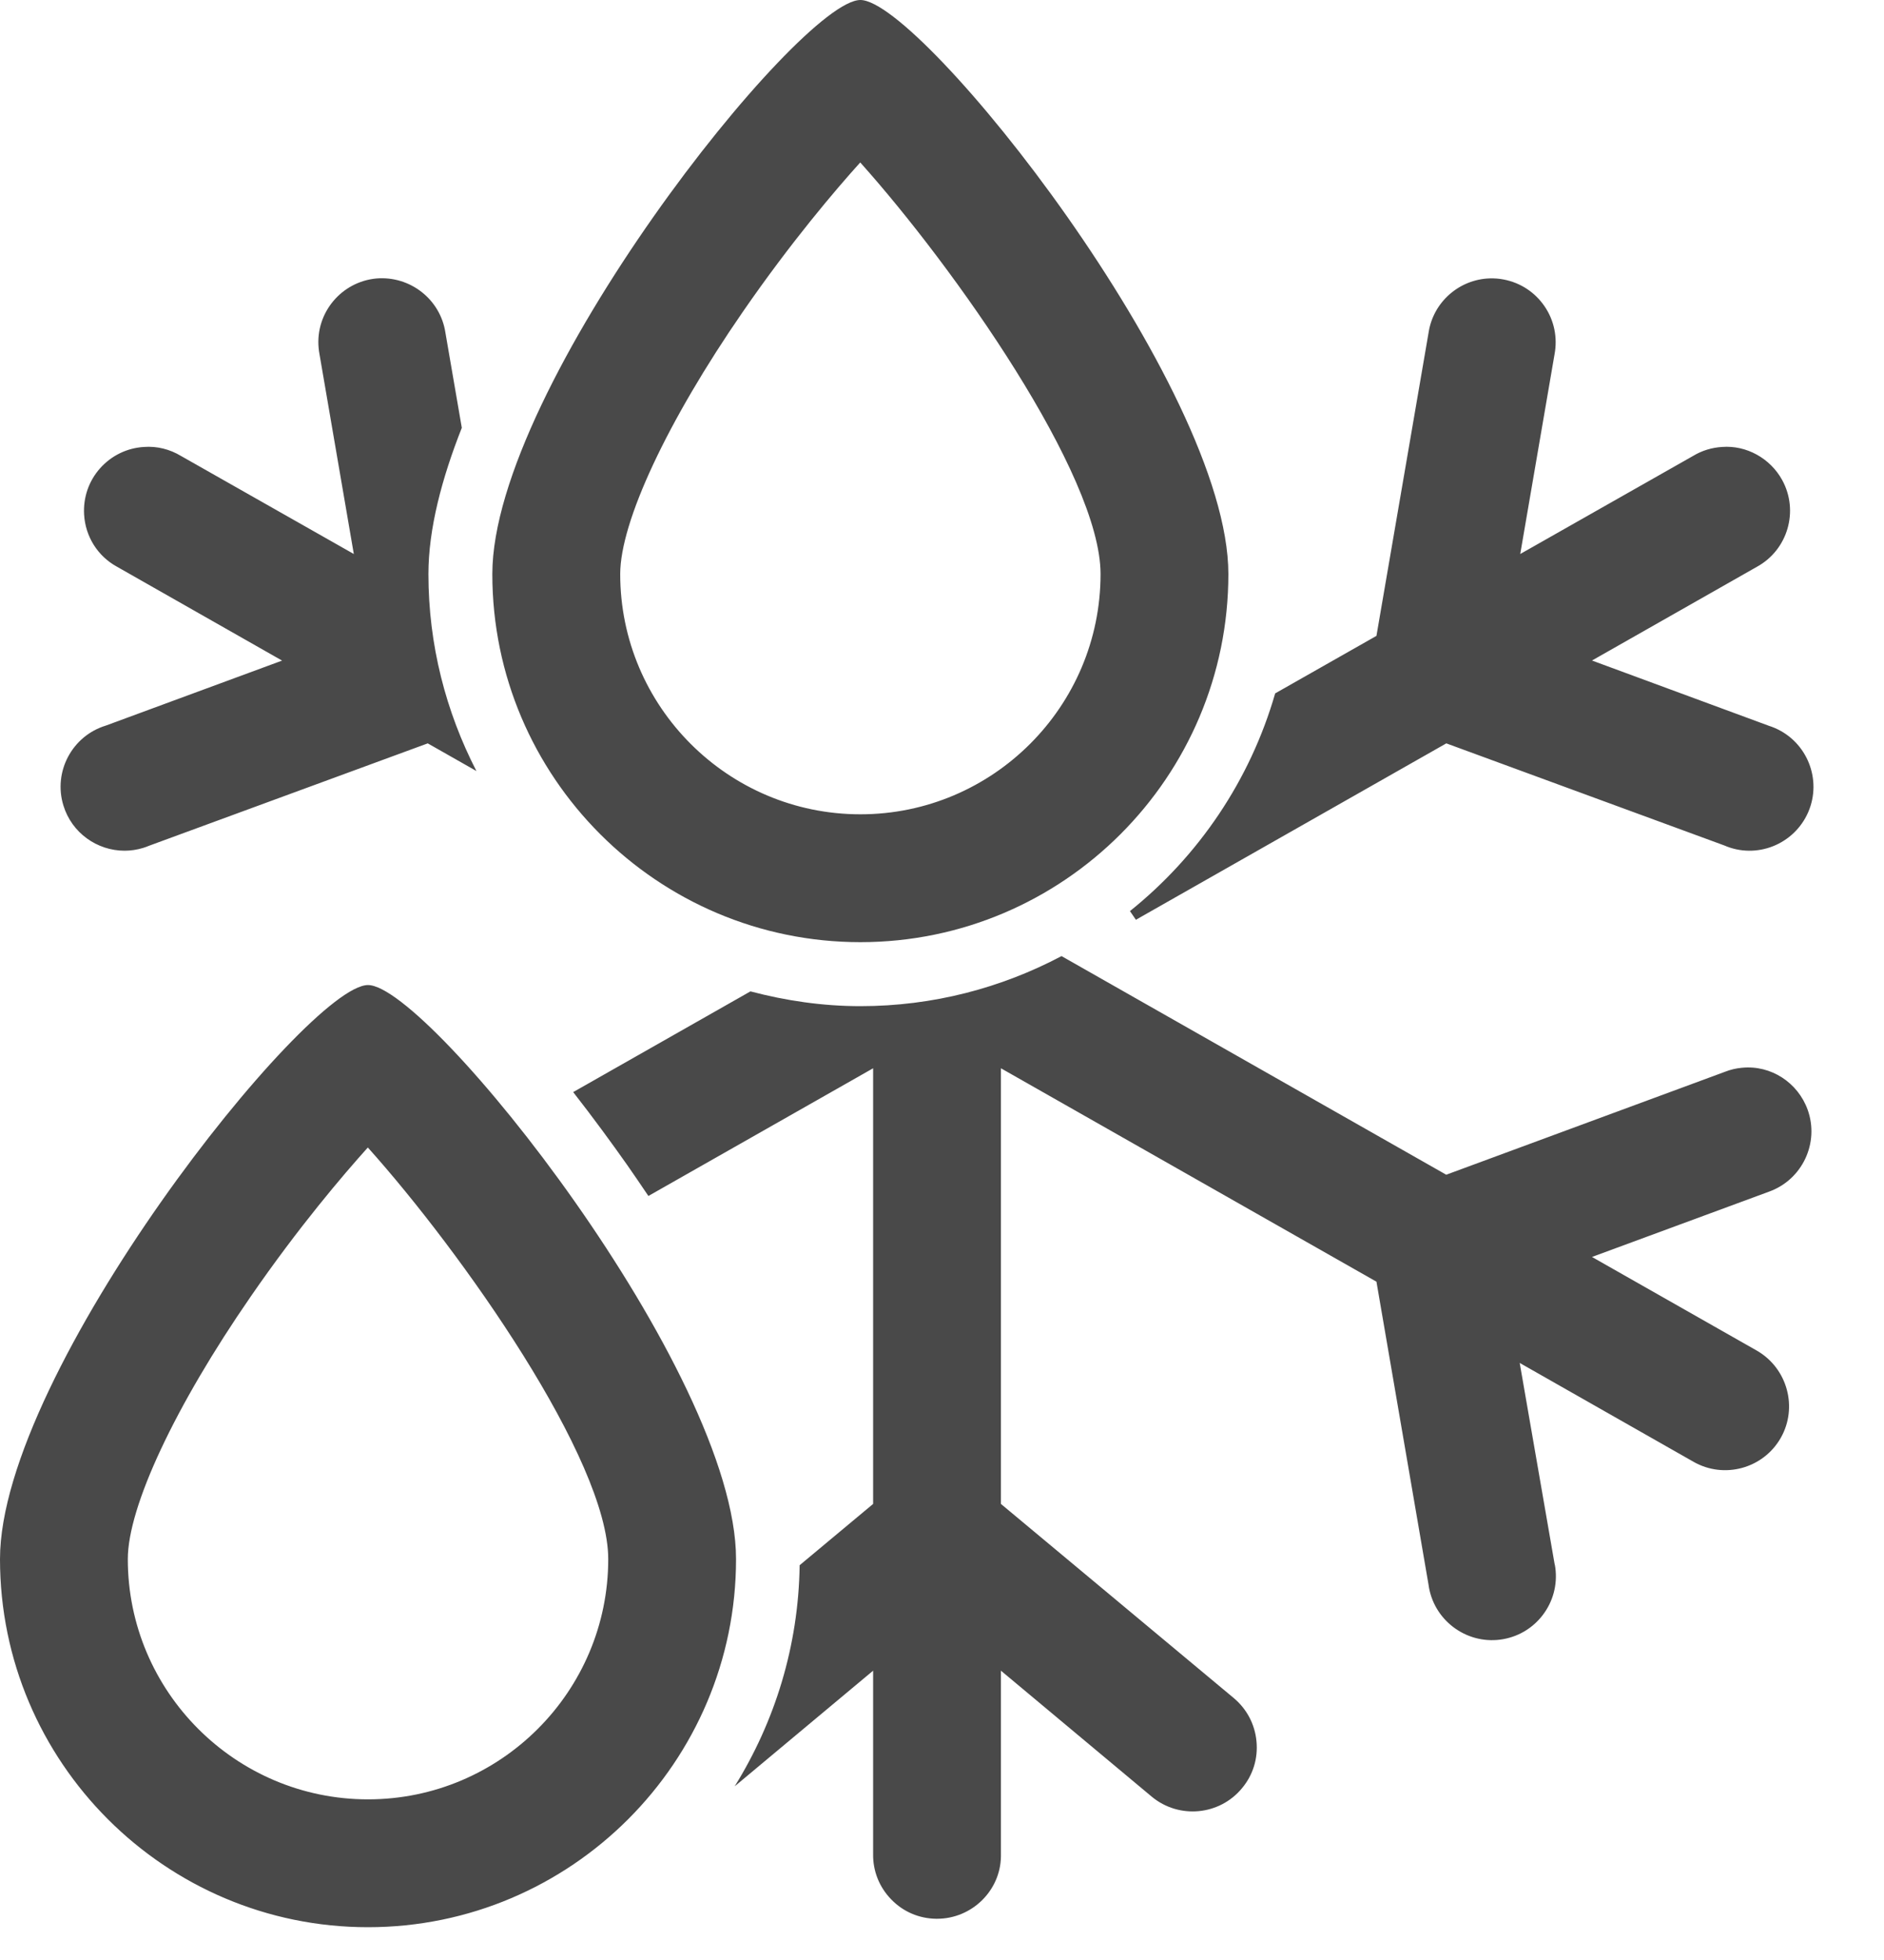 <svg width="25" height="26" viewBox="0 0 25 26" fill="none" xmlns="http://www.w3.org/2000/svg">
<path fill-rule="evenodd" clip-rule="evenodd" d="M8.23 7.615C8.23 6.923 8.854 5.588 9.86 4.132C10.497 3.21 11.088 2.517 11.415 2.155C12.656 3.539 14.604 6.296 14.604 7.615C14.604 9.372 13.174 10.802 11.417 10.802C9.66 10.802 8.23 9.372 8.23 7.615ZM11.417 12.498C14.11 12.498 16.3 10.307 16.3 7.615C16.3 5.127 12.225 0 11.417 0C10.609 0 6.533 5.127 6.533 7.615C6.533 10.307 8.724 12.498 11.417 12.498ZM8.071 20.682C8.071 22.439 6.641 23.869 4.883 23.869C3.126 23.869 1.696 22.439 1.696 20.682C1.696 19.989 2.321 18.655 3.327 17.199C3.963 16.277 4.555 15.584 4.881 15.222C6.123 16.606 8.071 19.363 8.071 20.682ZM4.883 13.067C4.076 13.067 0 18.193 0 20.682C0 23.374 2.191 25.565 4.883 25.565C7.576 25.565 9.767 23.374 9.767 20.682C9.767 18.193 5.691 13.067 4.883 13.067ZM15.073 12.201L14.994 12.086C15.907 11.354 16.589 10.35 16.921 9.198L18.265 8.435L18.958 4.405C19.021 4.008 19.361 3.707 19.766 3.693C19.834 3.691 19.894 3.696 19.955 3.708C20.177 3.751 20.369 3.877 20.497 4.065C20.624 4.252 20.67 4.478 20.628 4.701L20.173 7.349L22.472 6.045C22.583 5.978 22.716 5.937 22.851 5.929C23.175 5.904 23.491 6.08 23.649 6.368C23.874 6.778 23.723 7.295 23.313 7.519L21.125 8.762L23.478 9.63C23.493 9.634 23.523 9.645 23.553 9.658C23.981 9.843 24.18 10.343 23.995 10.772C23.809 11.202 23.309 11.402 22.88 11.215L19.192 9.861L15.073 12.201ZM23.118 14.164H23.116C23.038 14.171 22.962 14.189 22.894 14.216L19.191 15.583L14.086 12.683C13.288 13.105 12.381 13.347 11.417 13.347C10.912 13.347 10.425 13.274 9.958 13.151L7.606 14.487C7.874 14.83 8.119 15.165 8.322 15.453C8.41 15.579 8.505 15.718 8.604 15.865L11.586 14.171V19.95L10.611 20.763C10.596 21.838 10.281 22.84 9.749 23.696L11.586 22.162V24.593C11.582 24.819 11.668 25.034 11.826 25.196C11.983 25.359 12.195 25.45 12.422 25.453H12.434C12.896 25.453 13.275 25.081 13.282 24.627L13.282 22.162L15.284 23.834C15.645 24.133 16.183 24.083 16.481 23.721C16.627 23.547 16.695 23.326 16.673 23.099C16.652 22.873 16.544 22.669 16.37 22.524L13.282 19.95V14.171L18.265 17.002L18.956 21.021C19.018 21.485 19.448 21.811 19.909 21.75C20.133 21.72 20.333 21.605 20.471 21.425C20.609 21.245 20.668 21.022 20.639 20.799C20.636 20.775 20.631 20.751 20.628 20.741L20.166 18.08L22.472 19.391C22.878 19.623 23.398 19.481 23.63 19.074C23.859 18.672 23.72 18.154 23.317 17.919L21.125 16.674L23.476 15.807C23.916 15.648 24.145 15.161 23.987 14.721C23.857 14.361 23.501 14.127 23.118 14.164ZM5.91 4.41L6.128 5.675C5.863 6.346 5.685 7.016 5.685 7.615C5.685 8.556 5.918 9.444 6.322 10.228L5.676 9.861L1.973 11.221C1.959 11.228 1.93 11.238 1.902 11.247L1.899 11.248C1.817 11.273 1.734 11.285 1.653 11.285C1.289 11.285 0.952 11.049 0.841 10.684C0.704 10.236 0.958 9.761 1.405 9.625L3.743 8.763L1.551 7.517C1.297 7.378 1.133 7.118 1.116 6.826C1.103 6.6 1.177 6.382 1.328 6.212C1.479 6.043 1.686 5.942 1.912 5.929C2.082 5.916 2.253 5.959 2.401 6.048L4.695 7.349L4.239 4.695C4.235 4.672 4.23 4.644 4.228 4.615C4.185 4.15 4.53 3.737 4.995 3.694C5.441 3.657 5.842 3.969 5.91 4.41Z" fill="#494949"/>
</svg>
